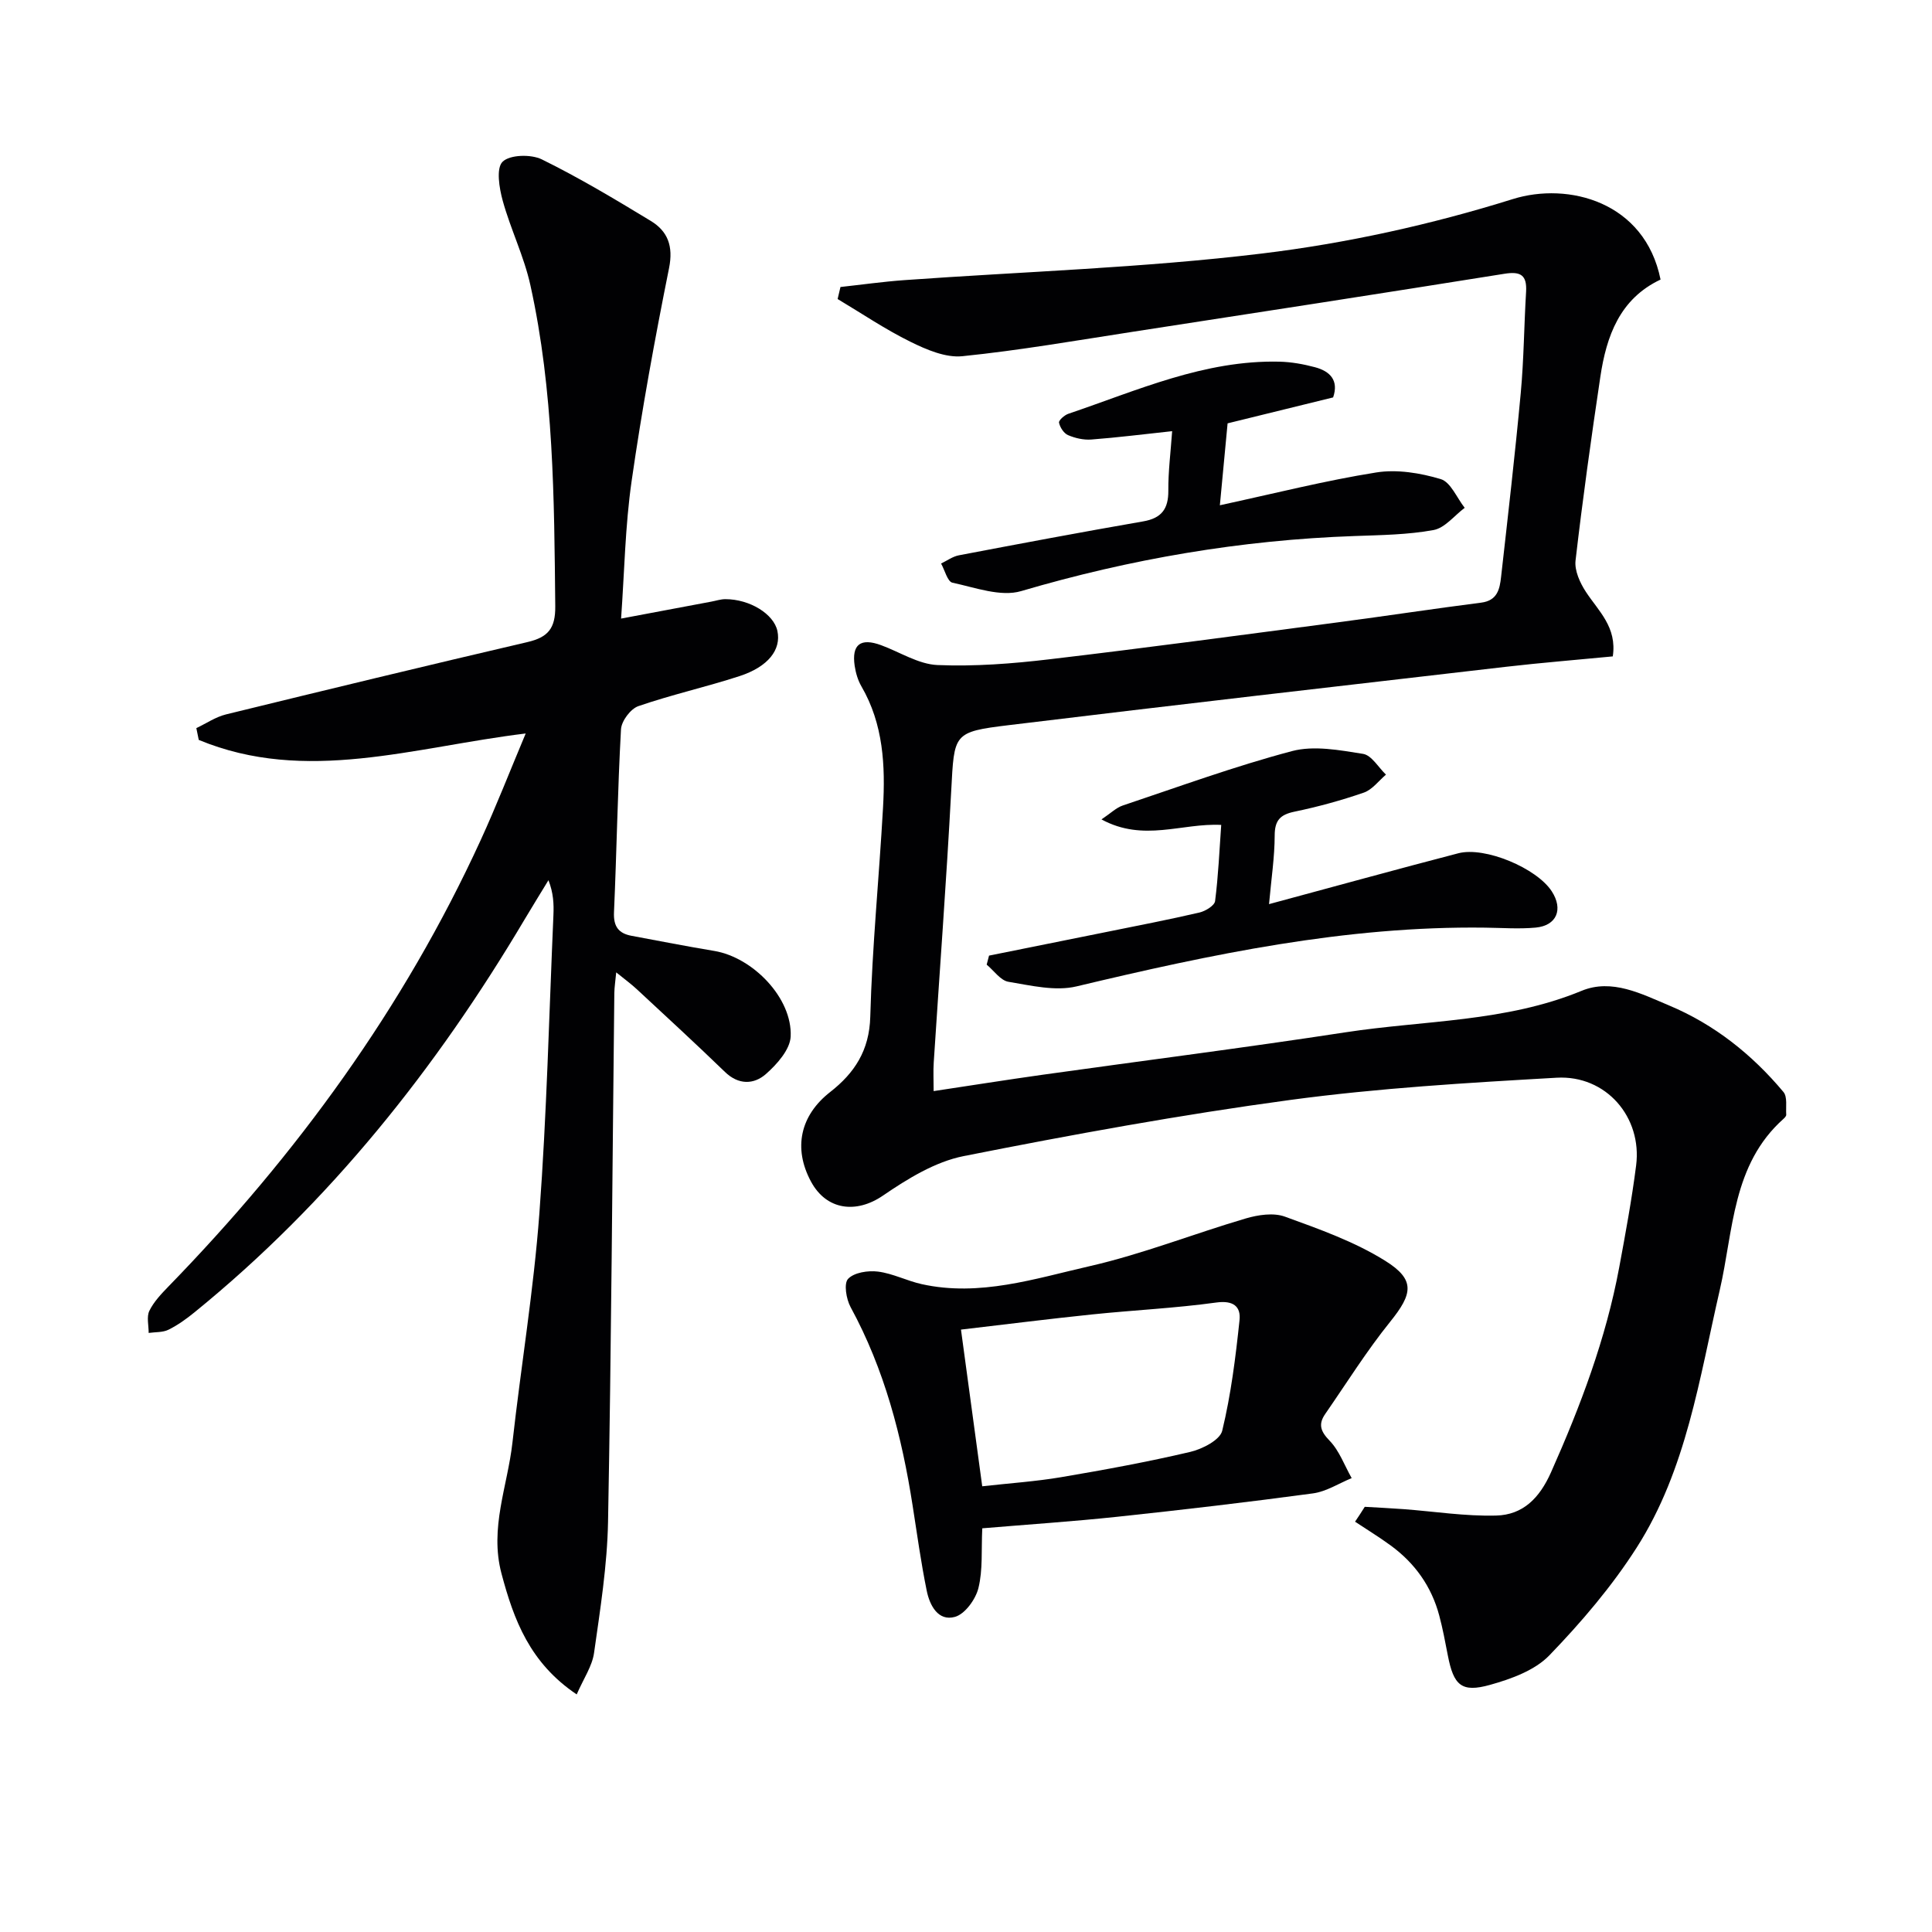 <svg enable-background="new 0 0 400 400" viewBox="0 0 400 400" xmlns="http://www.w3.org/2000/svg"><g fill="#010103"><path d="m282.56 311.97c2.67.16 5.34.28 8.01.48 6.4.48 12.81 1.5 19.19 1.33 5.54-.14 8.97-3.59 11.36-8.95 6.1-13.71 11.37-27.64 14.12-42.43 1.3-7.01 2.6-14.03 3.5-21.09 1.29-10.02-6.23-18.76-16.45-18.18-18.41 1.05-36.89 2.14-55.14 4.6-22.66 3.06-45.2 7.18-67.64 11.63-5.9 1.17-11.62 4.7-16.71 8.18-5.49 3.76-11.68 3.07-14.9-2.92-3.73-6.93-2.2-13.71 3.98-18.53 5.03-3.93 8.11-8.59 8.3-15.58.39-14.44 1.83-28.85 2.64-43.28.49-8.69.09-17.29-4.48-25.14-.73-1.26-1.17-2.78-1.39-4.24-.65-4.43 1.22-5.84 5.48-4.27 3.89 1.43 7.73 3.94 11.66 4.11 7.7.32 15.5-.28 23.17-1.19 19.96-2.35 39.87-5.04 59.8-7.66 9.88-1.3 19.73-2.81 29.61-4.07 3.36-.43 3.83-2.82 4.11-5.3 1.43-12.71 2.9-25.42 4.08-38.15.64-6.95.68-13.95 1.1-20.92.2-3.43-1.11-4.26-4.47-3.72-25.57 4.09-51.17 8.04-76.76 11.98-11.82 1.82-23.61 3.88-35.49 5.09-3.47.35-7.45-1.36-10.76-3-5.21-2.56-10.06-5.86-15.06-8.84.2-.83.39-1.66.59-2.49 4.39-.48 8.78-1.1 13.18-1.42 24.7-1.77 49.52-2.54 74.07-5.51 17.54-2.12 35.09-6 51.94-11.27 11.48-3.59 27.35.52 30.6 16.66-8.44 3.98-11.21 11.69-12.47 20.16-1.89 12.65-3.66 25.31-5.13 38.01-.24 2.08.92 4.63 2.15 6.5 2.61 3.98 6.47 7.3 5.56 13.35-7.32.71-14.72 1.3-22.09 2.15-34.32 3.97-68.64 7.91-102.93 12.08-11.62 1.41-11.31 1.72-11.95 13.59-1 18.76-2.41 37.5-3.62 56.24-.12 1.8-.02 3.61-.02 5.94 7.66-1.15 15.12-2.34 22.6-3.39 20.89-2.93 41.81-5.58 62.66-8.78 16.34-2.51 33.17-2.1 48.89-8.59 6.29-2.6 12.43.65 18.14 3.04 9.33 3.91 17.16 10.14 23.65 17.9.86 1.02.47 3.11.58 4.71.02.26-.29.61-.53.82-10.69 9.51-10.37 23.1-13.24 35.52-4.22 18.26-6.88 37.13-17.19 53.28-5.13 8.03-11.45 15.44-18.08 22.31-3.01 3.12-7.91 4.89-12.27 6.11-5.93 1.66-7.55.11-8.75-6.08-.54-2.77-1.05-5.55-1.78-8.27-1.6-6.01-5.03-10.83-10.03-14.49-2.39-1.75-4.93-3.3-7.4-4.94.68-.98 1.34-2.03 2.01-3.08z"/><path d="m108.84 151.86c-23.22 2.82-45.52 10.52-67.69 1.33-.17-.81-.34-1.63-.5-2.44 2.04-.97 3.99-2.31 6.14-2.84 20.79-5.09 41.59-10.12 62.43-14.98 4.23-.99 5.79-2.81 5.74-7.4-.22-22.3-.31-44.6-5.15-66.49-1.31-5.95-4.09-11.56-5.72-17.46-.73-2.63-1.4-6.74-.04-8.09 1.5-1.48 5.89-1.59 8.13-.49 7.73 3.8 15.16 8.25 22.54 12.73 3.55 2.15 4.71 5.24 3.8 9.78-2.94 14.63-5.63 29.32-7.75 44.09-1.34 9.33-1.49 18.83-2.18 28.47 6.73-1.27 12.71-2.39 18.68-3.51.97-.18 1.94-.51 2.91-.51 5.06 0 10.01 3.07 10.77 6.57.83 3.86-1.87 7.42-7.86 9.37-6.92 2.25-14.06 3.84-20.93 6.21-1.61.56-3.49 3.08-3.59 4.79-.7 12.62-.89 25.27-1.45 37.9-.13 2.93.95 4.36 3.64 4.86 5.7 1.06 11.4 2.18 17.12 3.13 8.02 1.34 16.19 9.78 15.82 17.72-.13 2.71-2.83 5.75-5.13 7.77-2.48 2.18-5.66 2.3-8.49-.45-5.97-5.78-12.1-11.41-18.19-17.07-1.19-1.11-2.51-2.07-4.31-3.53-.17 1.82-.37 3.05-.39 4.28-.41 36.47-.62 72.95-1.3 109.42-.17 9.09-1.62 18.18-2.9 27.21-.39 2.74-2.16 5.29-3.59 8.58-9.69-6.51-13.02-15.4-15.58-25.05-2.49-9.41 1.26-18.06 2.27-27.04 1.77-15.83 4.4-31.59 5.58-47.46 1.53-20.56 2.01-41.19 2.91-61.79.1-2.29.01-4.58-1.03-7.23-1.63 2.69-3.3 5.36-4.9 8.06-18.32 30.89-40.38 58.64-68.38 81.4-1.67 1.36-3.46 2.65-5.38 3.6-1.19.59-2.73.47-4.11.67.01-1.54-.46-3.32.14-4.57.91-1.87 2.45-3.49 3.93-5.02 26.57-27.3 48.73-57.69 64.66-92.42 3.23-7.04 6.04-14.27 9.33-22.1z"/><path d="m203.37 316.42c-.22 4.48.14 8.59-.8 12.38-.58 2.33-2.79 5.39-4.87 5.96-3.48.96-5.22-2.4-5.83-5.41-1.19-5.83-2-11.73-2.92-17.62-2.23-14.34-5.83-28.22-12.84-41.1-.91-1.67-1.44-4.9-.52-5.86 1.25-1.32 4.14-1.76 6.19-1.5 3.08.39 5.99 1.92 9.06 2.6 11.98 2.65 23.43-1.14 34.79-3.73 10.94-2.5 21.48-6.69 32.28-9.87 2.55-.75 5.74-1.24 8.11-.38 7.1 2.58 14.39 5.16 20.75 9.13 6.34 3.95 5.7 6.87 1.04 12.65-4.87 6.04-9.01 12.68-13.44 19.08-1.45 2.1-1 3.56.89 5.51 2.04 2.1 3.1 5.14 4.59 7.77-2.67 1.09-5.25 2.79-8.02 3.16-13.47 1.82-26.98 3.4-40.5 4.84-9.22.98-18.47 1.59-27.96 2.39zm-.01-8.7c5.8-.65 11.09-1 16.3-1.88 8.96-1.52 17.92-3.16 26.77-5.24 2.5-.59 6.16-2.46 6.62-4.39 1.81-7.48 2.77-15.2 3.58-22.88.3-2.81-1.26-4.14-4.79-3.66-8.53 1.18-17.16 1.58-25.73 2.47-9 .93-17.98 2.07-27.15 3.14 1.5 11.06 2.92 21.51 4.4 32.44z"/><path d="m262.74 187.19c13.63-3.67 26.38-7.2 39.19-10.53 5.53-1.44 16.24 3.09 19.34 7.87 2.42 3.72 1.05 7.11-3.33 7.52-3.46.32-6.98.05-10.47.01-28.84-.38-56.74 5.52-84.58 12.16-4.39 1.05-9.45-.18-14.1-.95-1.65-.27-3.01-2.32-4.51-3.55.16-.62.32-1.25.49-1.87 8.19-1.65 16.39-3.29 24.58-4.95 6.34-1.28 12.69-2.51 18.98-3.97 1.24-.29 3.12-1.43 3.24-2.37.67-5.21.89-10.47 1.27-15.77-8.17-.42-16.06 3.6-24.79-1.14 1.94-1.3 3.05-2.42 4.38-2.87 11.64-3.9 23.2-8.13 35.05-11.27 4.57-1.21 9.87-.2 14.72.57 1.77.28 3.18 2.8 4.75 4.3-1.51 1.28-2.83 3.11-4.58 3.72-4.69 1.62-9.51 2.94-14.37 3.95-2.98.62-4.08 1.82-4.09 4.93-.01 4.45-.69 8.88-1.17 14.21z"/><path d="m242.68 89.27c-5.92.63-11.32 1.32-16.74 1.73-1.59.12-3.34-.28-4.81-.91-.87-.37-1.67-1.6-1.87-2.58-.1-.48 1.12-1.57 1.93-1.84 14.27-4.83 28.18-11.16 43.72-10.79 2.46.06 4.96.51 7.35 1.15 3.11.83 4.96 2.72 3.75 6.25-7.04 1.73-14.06 3.46-21.85 5.37-.47 4.99-.97 10.31-1.6 16.96 11.42-2.47 21.81-5.11 32.36-6.79 4.31-.69 9.12.1 13.36 1.37 2.07.62 3.34 3.89 4.97 5.95-2.14 1.6-4.1 4.17-6.45 4.6-5.35.98-10.89 1.04-16.36 1.24-23.5.82-46.43 4.75-69.02 11.4-4.23 1.25-9.53-.74-14.23-1.74-1.02-.22-1.58-2.59-2.35-3.97 1.23-.58 2.4-1.46 3.69-1.7 12.7-2.42 25.4-4.81 38.14-7.02 3.83-.66 5.25-2.59 5.22-6.38-.03-3.95.48-7.9.79-12.3z"/></g></svg>